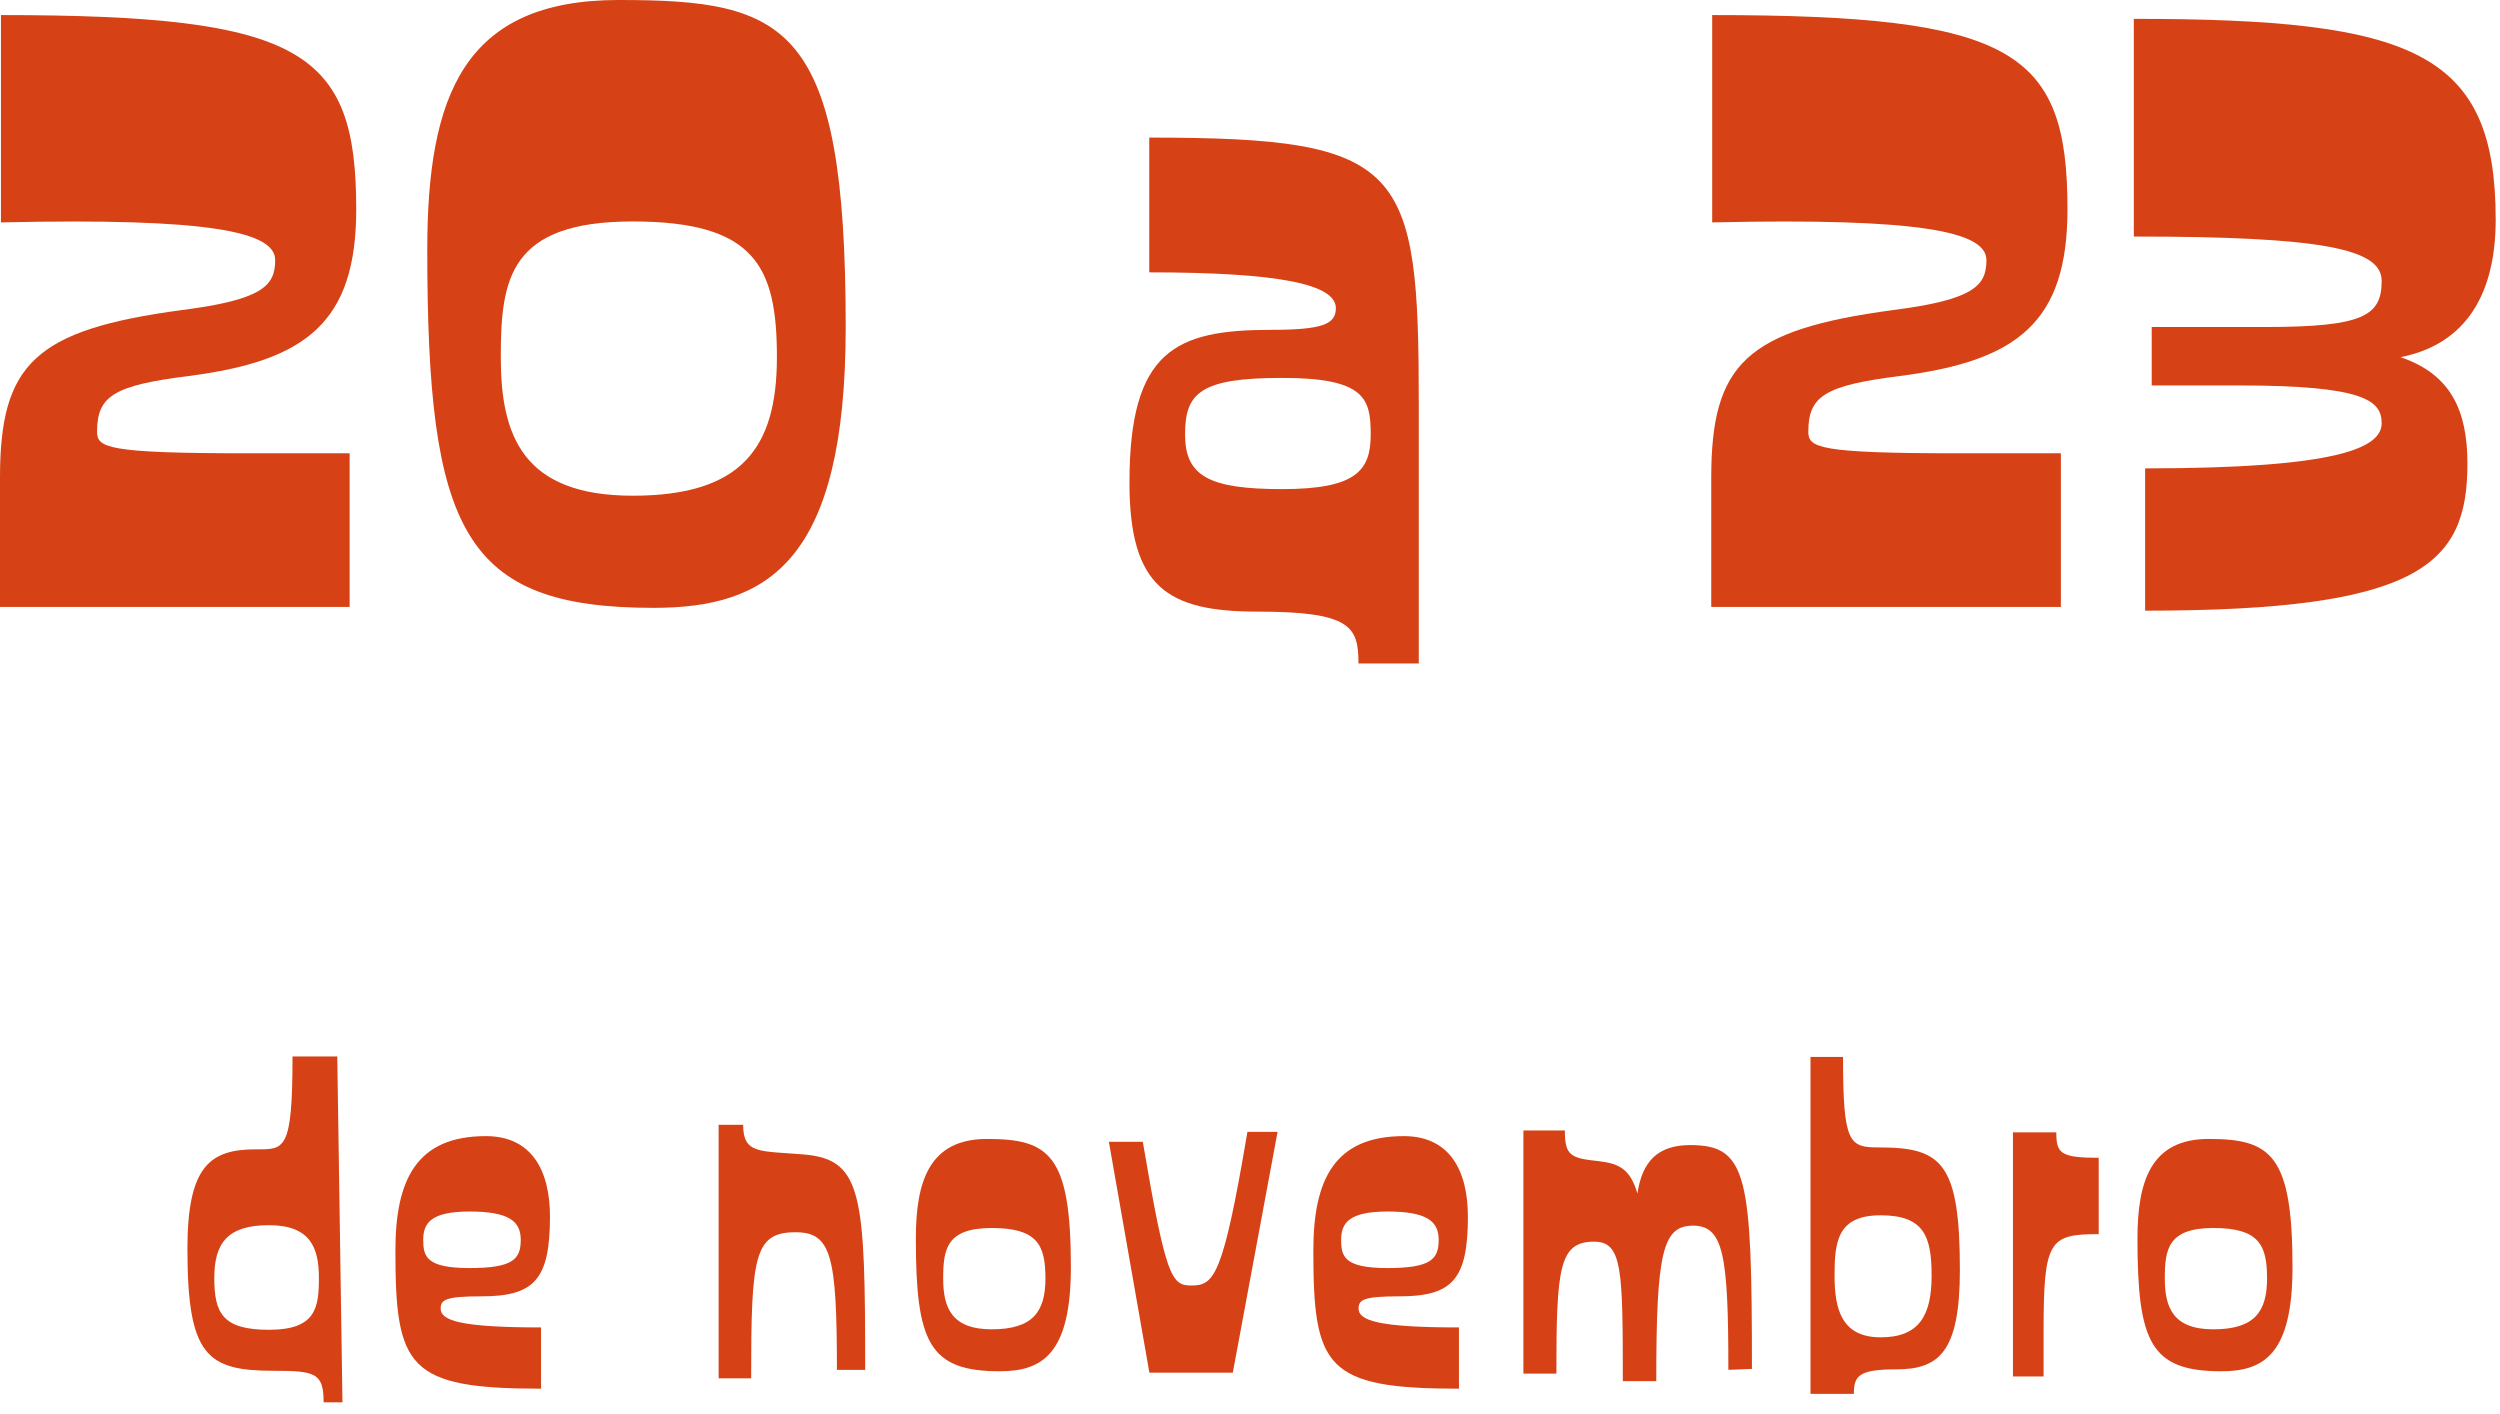 <?xml version="1.0" encoding="utf-8"?>
<svg xmlns="http://www.w3.org/2000/svg" fill="none" height="100%" overflow="visible" preserveAspectRatio="none" style="display: block;" viewBox="0 0 191 108" width="100%">
<g id="Vector">
<path d="M27.216 15.984C27.216 24.624 23.4 27.576 14.4 28.728C8.712 29.448 7.416 30.24 7.416 32.976C7.416 34.2 8.136 34.632 18.936 34.632H26.712V46.368H0V36.504C0 27.792 2.664 25.2 13.896 23.688C20.088 22.896 21.024 21.816 21.024 19.872C21.024 17.712 16.056 16.632 0.072 16.992V1.152C23.112 1.152 27.216 3.888 27.216 15.984Z" fill="#D64115"/>
<path d="M64.612 24.984C64.612 42.984 58.636 46.44 49.924 46.44C35.38 46.44 32.644 40.536 32.644 19.08C32.644 7.272 35.452 0 47.26 0C60.148 0 64.612 1.8 64.612 24.984ZM59.356 27.288C59.356 20.376 57.7 16.92 48.34 16.92C38.908 16.92 38.26 21.312 38.26 27.288C38.26 33.264 39.916 37.872 48.34 37.872C56.692 37.872 59.356 34.2 59.356 27.288Z" fill="#D64115"/>
<path d="M103.787 50.688C103.787 47.88 103.211 46.728 96.083 46.728C89.171 46.728 86.291 44.856 86.291 36.864C86.291 26.784 89.819 25.2 97.091 25.2C101.051 25.2 102.059 24.768 102.059 23.544C102.059 21.744 97.883 20.808 87.803 20.808V10.512C107.387 10.512 108.395 12.672 108.395 31.032V50.688H103.787ZM104.723 33.192C104.723 30.456 104.291 28.872 97.955 28.872C91.691 28.872 90.539 30.024 90.539 33.192C90.539 36.36 92.339 37.368 97.955 37.368C103.643 37.368 104.723 35.928 104.723 33.192Z" fill="#D64115"/>
<path d="M157.955 15.984C157.955 24.624 154.139 27.576 145.139 28.728C139.451 29.448 138.155 30.24 138.155 32.976C138.155 34.2 138.875 34.632 149.675 34.632H157.451V46.368H130.739V36.504C130.739 27.792 133.403 25.2 144.635 23.688C150.827 22.896 151.763 21.816 151.763 19.872C151.763 17.712 146.795 16.632 130.811 16.992V1.152C153.851 1.152 157.955 3.888 157.955 15.984Z" fill="#D64115"/>
<path d="M190.671 16.776C190.671 22.32 188.511 26.28 183.399 27.288C187.215 28.584 188.511 31.32 188.511 35.424C188.511 43.128 184.911 46.656 163.887 46.656V35.784C178.719 35.784 181.959 34.2 181.959 32.328C181.959 30.6 180.591 29.448 171.087 29.448H164.391V24.984H173.031C180.591 24.984 181.959 24.12 181.959 21.456C181.959 19.008 177.423 18.072 163.023 18.072V1.44C184.407 1.44 190.671 3.96 190.671 16.776Z" fill="#D64115"/>
<path d="M24.724 107.14C24.724 104.908 24.112 104.728 20.908 104.728C15.796 104.728 14.32 103.576 14.32 95.404C14.32 89.032 16.084 87.808 19.576 87.808C21.736 87.808 22.348 87.952 22.348 80.716H25.768L26.164 107.14H24.724ZM24.364 97.636C24.364 95.332 23.716 93.604 20.548 93.604C17.38 93.604 16.372 94.972 16.372 97.636C16.372 100.3 16.984 101.596 20.548 101.596C24.112 101.596 24.364 99.94 24.364 97.636Z" fill="#D64115"/>
<path d="M42.017 92.956C42.017 97.744 40.83 99.04 36.797 99.04C34.062 99.04 33.666 99.292 33.666 99.976C33.666 100.876 35.105 101.416 41.334 101.416V106.096C31.145 106.096 30.209 104.476 30.209 95.548C30.209 90.112 31.829 86.8 37.121 86.8C40.578 86.8 42.017 89.356 42.017 92.956ZM39.785 94.72C39.785 93.28 38.849 92.56 35.861 92.56C32.91 92.56 32.334 93.46 32.334 94.72C32.334 95.98 32.55 96.88 35.861 96.88C39.209 96.88 39.785 96.196 39.785 94.72Z" fill="#D64115"/>
<path d="M63.94 104.656C63.94 95.908 63.508 94.144 60.772 94.144C57.604 94.144 57.388 96.016 57.388 105.304H54.904V85.936H56.776C56.776 88.204 58.072 87.916 61.456 88.204C65.884 88.6 66.1 91.264 66.1 104.656H63.94Z" fill="#D64115"/>
<path d="M81.815 96.808C81.815 103.468 79.619 104.764 76.379 104.764C70.979 104.764 69.971 102.568 69.971 94.612C69.971 90.22 71.015 87.016 75.407 87.016C80.159 87.016 81.815 88.204 81.815 96.808ZM79.871 97.672C79.871 95.116 79.259 93.82 75.767 93.82C72.311 93.82 72.059 95.44 72.059 97.672C72.059 99.868 72.671 101.56 75.767 101.56C78.899 101.56 79.871 100.228 79.871 97.672Z" fill="#D64115"/>
<path d="M94.186 104.872H87.814L84.718 87.232H87.31C89.074 97.636 89.506 98.212 91.018 98.212C92.746 98.212 93.43 97.6 95.302 86.476H97.606L94.186 104.872Z" fill="#D64115"/>
<path d="M112.147 92.956C112.147 97.744 110.959 99.04 106.927 99.04C104.191 99.04 103.795 99.292 103.795 99.976C103.795 100.876 105.235 101.416 111.463 101.416V106.096C101.275 106.096 100.339 104.476 100.339 95.548C100.339 90.112 101.959 86.8 107.251 86.8C110.707 86.8 112.147 89.356 112.147 92.956ZM109.915 94.72C109.915 93.28 108.979 92.56 105.991 92.56C103.039 92.56 102.463 93.46 102.463 94.72C102.463 95.98 102.679 96.88 105.991 96.88C109.339 96.88 109.915 96.196 109.915 94.72Z" fill="#D64115"/>
<path d="M132.047 104.656C132.047 95.908 131.687 93.64 129.347 93.64C127.007 93.64 126.539 95.728 126.539 105.52H123.983C123.983 96.952 123.947 94.864 121.787 94.864C119.123 94.864 118.907 96.844 118.907 104.944H116.387V86.368H119.555C119.555 88.276 119.987 88.492 122.111 88.708C123.551 88.888 124.523 89.176 125.099 91.192C125.459 88.708 126.683 87.484 129.131 87.484C133.523 87.484 133.847 89.86 133.847 104.584L132.047 104.656Z" fill="#D64115"/>
<path d="M149.735 97.024C149.735 103.396 148.079 104.62 144.839 104.62C141.995 104.62 141.635 105.124 141.635 106.492H138.323V80.752H140.807C140.807 87.412 141.275 87.664 143.579 87.664C148.331 87.664 149.735 88.816 149.735 97.024ZM147.575 97.456C147.575 94.468 146.999 92.848 143.687 92.848C140.375 92.848 140.159 94.864 140.159 97.456C140.159 100.084 140.735 102.172 143.687 102.172C146.639 102.172 147.575 100.48 147.575 97.456Z" fill="#D64115"/>
<path d="M160.342 94.288C156.562 94.288 156.13 94.756 156.13 101.668V105.16H153.79V86.512H157.102C157.102 88.096 157.39 88.456 160.342 88.456V94.288Z" fill="#D64115"/>
<path d="M175.147 96.808C175.147 103.468 172.951 104.764 169.711 104.764C164.311 104.764 163.303 102.568 163.303 94.612C163.303 90.22 164.347 87.016 168.739 87.016C173.491 87.016 175.147 88.204 175.147 96.808ZM173.203 97.672C173.203 95.116 172.591 93.82 169.099 93.82C165.643 93.82 165.391 95.44 165.391 97.672C165.391 99.868 166.003 101.56 169.099 101.56C172.231 101.56 173.203 100.228 173.203 97.672Z" fill="#D64115"/>
</g>
</svg>